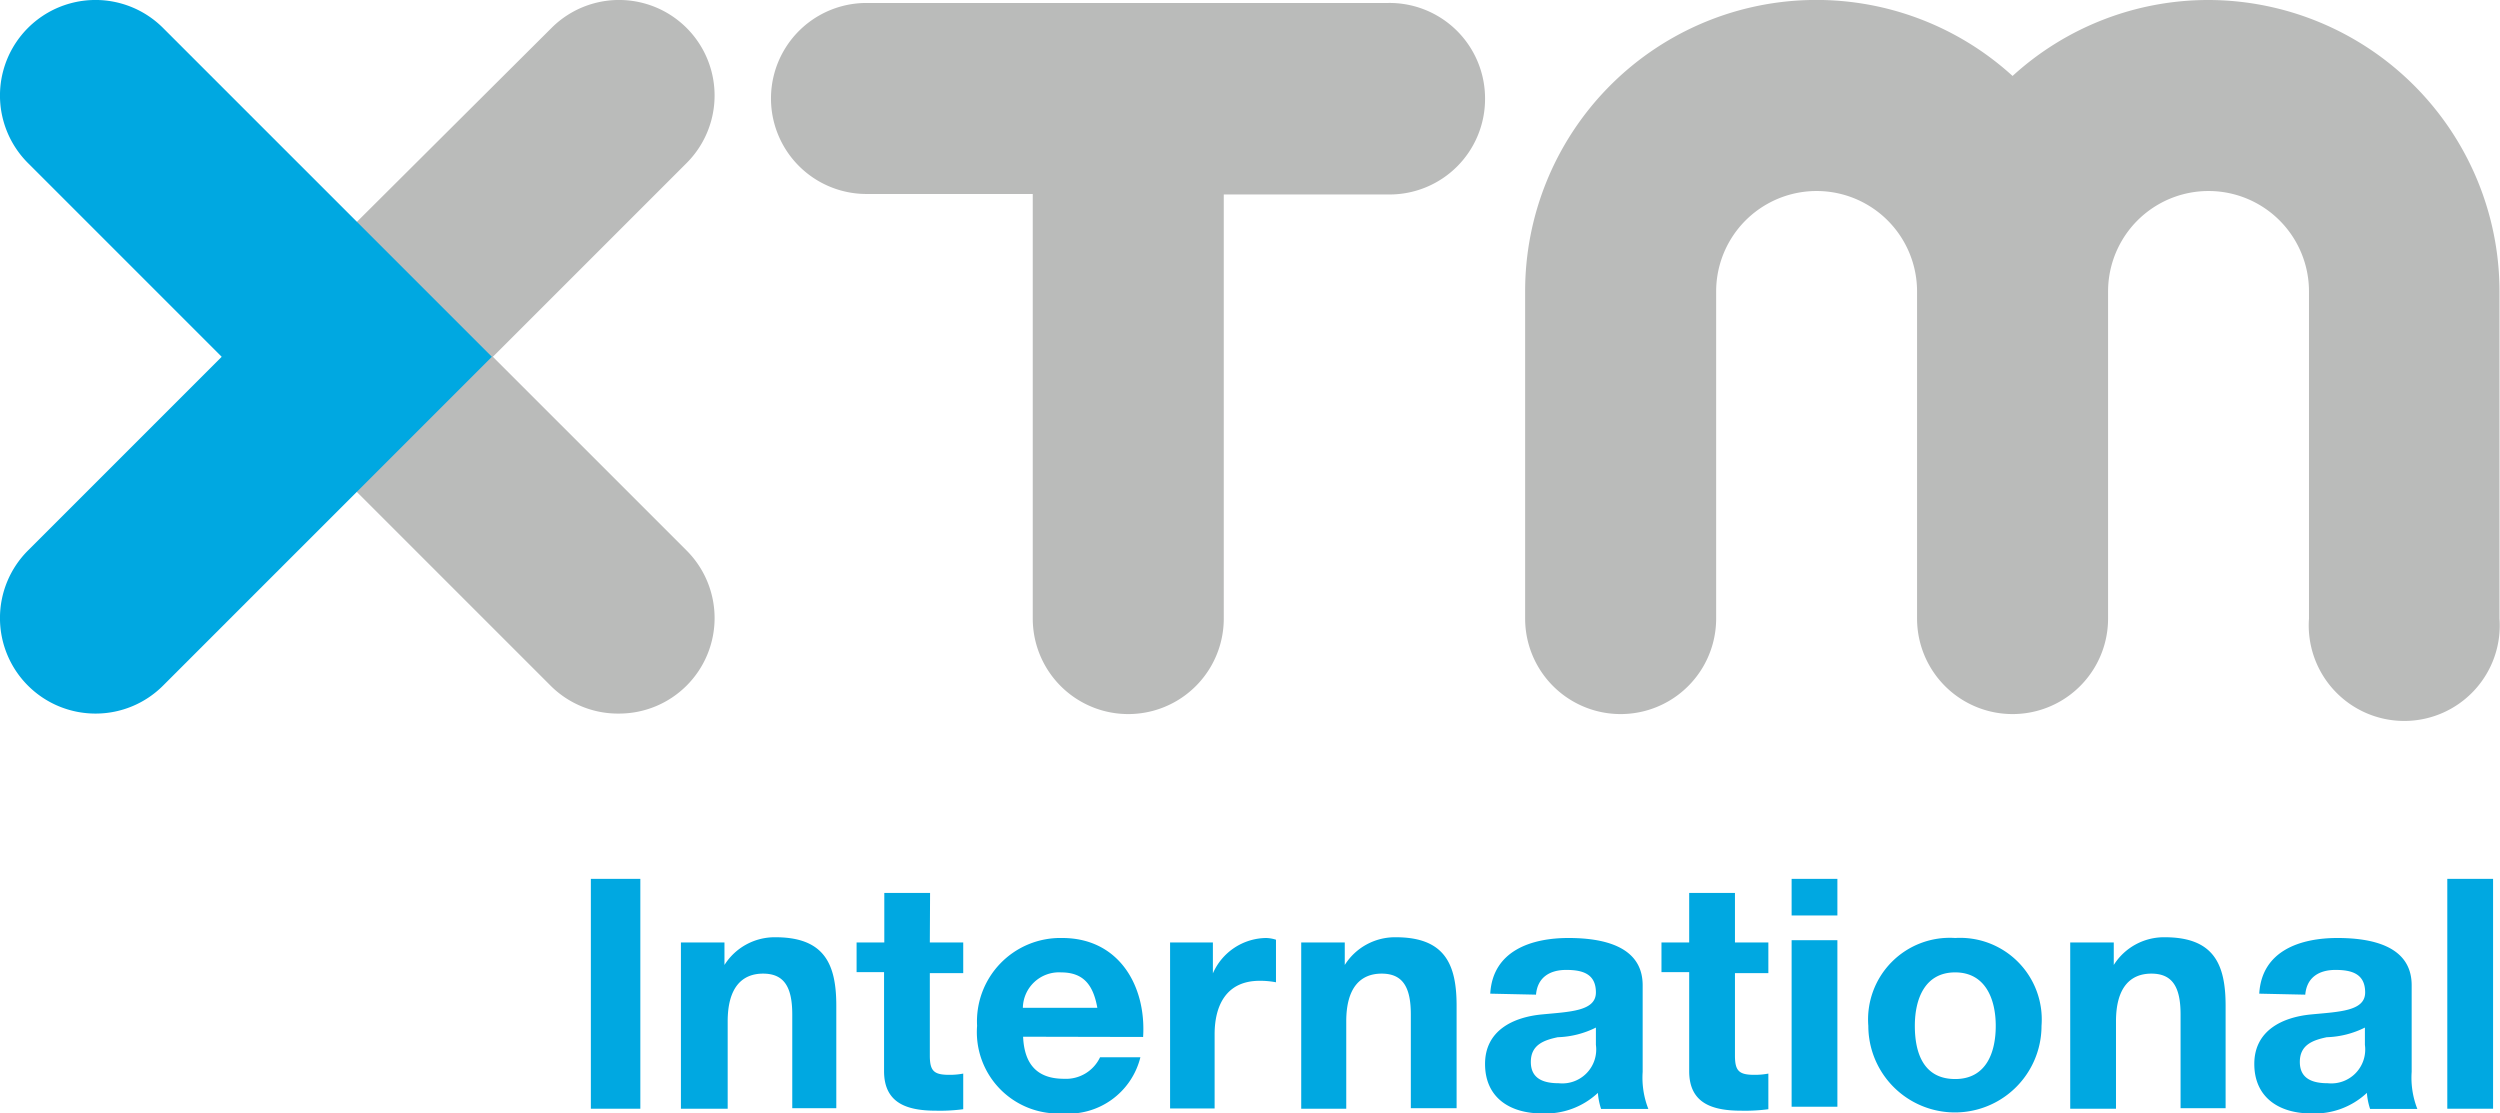 <svg id="Layer_1" data-name="Layer 1" xmlns="http://www.w3.org/2000/svg" viewBox="0 0 101.04 45"><defs><style>.cls-1{fill:#babbba;}.cls-2{fill:#00a8e1;}</style></defs><title>logo</title><path class="cls-1" d="M61,5a3.86,3.86,0,0,1-3.86,3.86h-6.7V26a3.86,3.86,0,0,1-7.72,0V8.84H36a3.86,3.86,0,0,1,0-7.72H57.09A3.86,3.86,0,0,1,61,5ZM26,29.84a3.86,3.86,0,0,0,2.73-6.59l-7.83-7.83,7.83-7.83a3.86,3.86,0,1,0-5.46-5.46L12.67,12.69a3.86,3.86,0,0,0,0,5.46L23.23,28.71A3.85,3.85,0,0,0,26,29.84ZM90.24,1a11.73,11.73,0,0,0-7.92,3.07,11.77,11.77,0,0,0-19.7,8.71V26a3.86,3.86,0,1,0,7.72,0V12.78a4.06,4.06,0,1,1,8.12,0V26a3.86,3.86,0,1,0,7.72,0V12.78a4.06,4.06,0,1,1,8.12,0V26A3.86,3.86,0,1,0,102,26V12.78A11.79,11.79,0,0,0,90.24,1Z" transform="translate(-0.98 -1)"/><path class="cls-2" d="M24.86,36.52h2v9.29h-2Z" transform="translate(-0.98 -1)"/><path class="cls-2" d="M28.5,39.09h1.76V40h0a2.4,2.4,0,0,1,2.06-1.12c2,0,2.46,1.11,2.46,2.77v4.14H33V42c0-1.11-.33-1.65-1.18-1.65s-1.43.56-1.43,1.93v3.53H28.5Z" transform="translate(-0.98 -1)"/><path class="cls-2" d="M38.56,39.09h1.35v1.24H38.56v3.33c0,.62.16.78.78.78a2.85,2.85,0,0,0,.57-.05v1.44a7.1,7.1,0,0,1-1.08.06c-1.13,0-2.12-.26-2.12-1.6v-4H35.6V39.09h1.12v-2h1.85Z" transform="translate(-0.98 -1)"/><path class="cls-2" d="M42.33,42.9c.05,1.17.62,1.7,1.65,1.7a1.52,1.52,0,0,0,1.46-.87h1.63A3,3,0,0,1,43.91,46a3.29,3.29,0,0,1-3.44-3.54,3.37,3.37,0,0,1,3.44-3.55c2.29,0,3.4,1.93,3.27,4Zm3-1.17c-.17-.94-.57-1.43-1.47-1.43a1.46,1.46,0,0,0-1.54,1.43Z" transform="translate(-0.98 -1)"/><path class="cls-2" d="M48.27,39.09H50v1.25h0a2.38,2.38,0,0,1,2.15-1.43,1.38,1.38,0,0,1,.4.07v1.72a3.37,3.37,0,0,0-.66-.06c-1.35,0-1.82,1-1.82,2.16v3H48.27Z" transform="translate(-0.98 -1)"/><path class="cls-2" d="M53.57,39.09h1.76V40h0a2.4,2.4,0,0,1,2.06-1.12c2,0,2.46,1.11,2.46,2.77v4.14H58V42c0-1.11-.33-1.65-1.18-1.65s-1.43.56-1.43,1.93v3.53H53.57Z" transform="translate(-0.98 -1)"/><path class="cls-2" d="M61.21,41.16c.1-1.73,1.65-2.25,3.16-2.25,1.34,0,3,.3,3,1.91v3.5a3.45,3.45,0,0,0,.23,1.5H65.69a2.75,2.75,0,0,1-.13-.65,3.09,3.09,0,0,1-2.26.83C62,46,61,45.36,61,44s1.15-1.89,2.29-2,2.19-.13,2.19-.89-.55-.91-1.2-.91-1.16.29-1.22,1Zm4.27,1.37a3.68,3.68,0,0,1-1.54.39c-.57.12-1.09.31-1.09,1s.53.86,1.13.86a1.37,1.37,0,0,0,1.5-1.55Z" transform="translate(-0.98 -1)"/><path class="cls-2" d="M71.1,39.09h1.35v1.24H71.1v3.33c0,.62.16.78.78.78a2.85,2.85,0,0,0,.57-.05v1.44a7.1,7.1,0,0,1-1.08.06c-1.13,0-2.12-.26-2.12-1.6v-4H68.13V39.09h1.12v-2H71.1Z" transform="translate(-0.98 -1)"/><path class="cls-2" d="M75.24,38H73.39V36.52h1.85Zm-1.85,1h1.85v6.73H73.39Z" transform="translate(-0.98 -1)"/><path class="cls-2" d="M80,38.91a3.3,3.3,0,0,1,3.49,3.55,3.48,3.48,0,1,1-7,0A3.3,3.3,0,0,1,80,38.91Zm0,5.7c1.26,0,1.64-1.08,1.64-2.15S81.23,40.3,80,40.3s-1.63,1.08-1.63,2.16S78.71,44.61,80,44.61Z" transform="translate(-0.98 -1)"/><path class="cls-2" d="M84.65,39.09h1.76V40h0a2.4,2.4,0,0,1,2.06-1.12c2,0,2.46,1.11,2.46,2.77v4.14H89.11V42c0-1.11-.33-1.65-1.18-1.65s-1.43.56-1.43,1.93v3.53H84.65Z" transform="translate(-0.98 -1)"/><path class="cls-2" d="M92.29,41.16c.1-1.73,1.65-2.25,3.16-2.25,1.34,0,3,.3,3,1.91v3.5a3.45,3.45,0,0,0,.23,1.5H96.77a2.75,2.75,0,0,1-.13-.65,3.09,3.09,0,0,1-2.26.83c-1.28,0-2.29-.64-2.29-2s1.15-1.89,2.29-2,2.19-.13,2.19-.89-.55-.91-1.2-.91-1.16.29-1.22,1Zm4.27,1.37a3.68,3.68,0,0,1-1.54.39c-.57.12-1.09.31-1.09,1s.53.86,1.13.86a1.37,1.37,0,0,0,1.5-1.55Z" transform="translate(-0.98 -1)"/><path class="cls-2" d="M99.89,36.52h1.85v9.29H99.89Z" transform="translate(-0.98 -1)"/><path class="cls-2" d="M20.86,15.42,7.57,2.13A3.86,3.86,0,0,0,2.11,7.59l7.83,7.83L2.11,23.25a3.86,3.86,0,0,0,2.73,6.59h0a3.85,3.85,0,0,0,2.73-1.13L18.13,18.15Z" transform="translate(-0.98 -1)"/></svg>